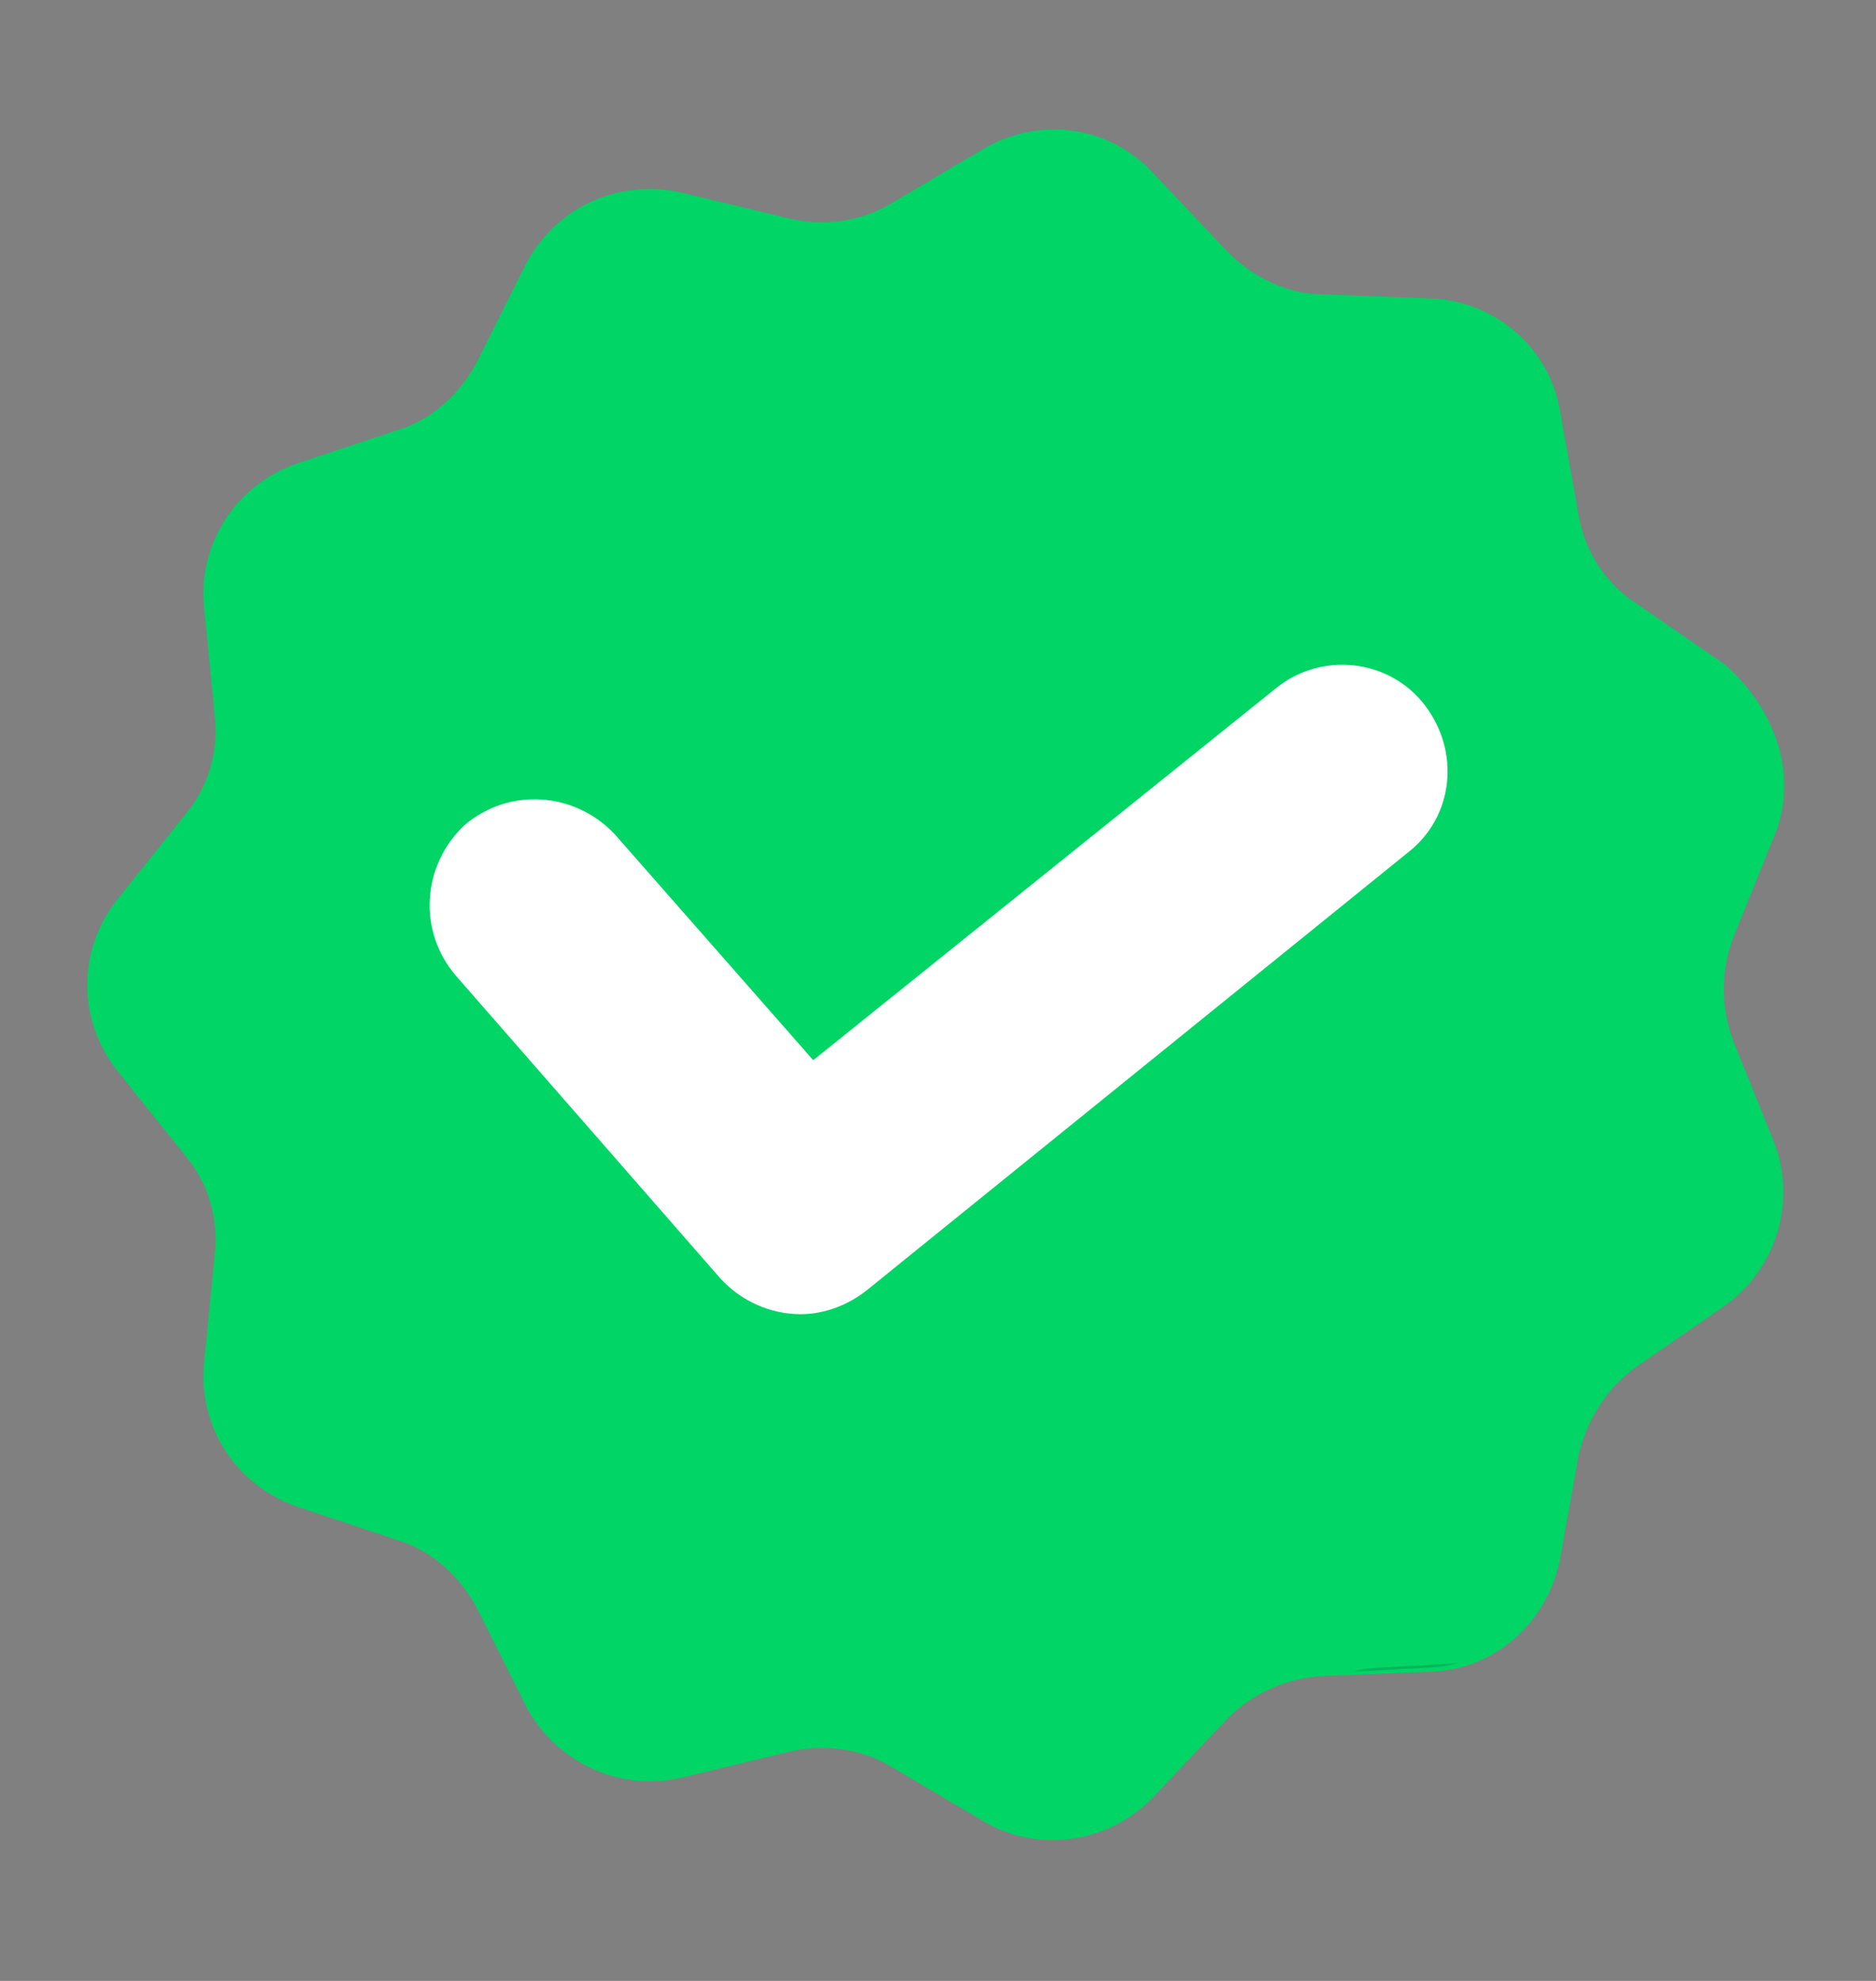 <svg width="18" height="19" viewBox="0 0 18 19" fill="none" xmlns="http://www.w3.org/2000/svg">
<rect x="0" y="0" width="18" height="19" fill="#808080" stroke="none"/>
<path d="M17.016 8.038L16.631 8.992C16.509 9.317 16.509 9.662 16.631 9.987L17.016 10.94C17.24 11.509 17.057 12.158 16.55 12.523L15.697 13.112C15.413 13.315 15.23 13.619 15.149 13.944L14.967 14.959C14.845 15.567 14.338 16.014 13.729 16.034L12.694 16.075C12.349 16.095 12.024 16.237 11.78 16.481L11.07 17.232C10.644 17.678 9.974 17.779 9.447 17.475L8.554 16.947C8.249 16.765 7.904 16.724 7.559 16.805L6.545 17.049C5.956 17.191 5.327 16.907 5.043 16.359L4.576 15.425C4.414 15.121 4.15 14.877 3.825 14.776L2.851 14.451C2.263 14.248 1.897 13.68 1.958 13.071L2.06 12.036C2.1 11.691 1.999 11.346 1.776 11.082L1.126 10.271C0.741 9.784 0.741 9.114 1.126 8.627L1.776 7.815C1.999 7.551 2.1 7.206 2.06 6.861L1.958 5.826C1.897 5.217 2.263 4.649 2.851 4.446L3.825 4.122C4.15 4.02 4.414 3.777 4.576 3.472L5.043 2.539C5.327 1.991 5.936 1.707 6.545 1.849L7.559 2.092C7.884 2.173 8.249 2.133 8.554 1.95L9.447 1.422C9.974 1.118 10.644 1.199 11.07 1.666L11.78 2.417C12.024 2.66 12.349 2.823 12.694 2.823L13.729 2.863C14.338 2.884 14.865 3.33 14.967 3.939L15.149 4.954C15.21 5.299 15.413 5.603 15.697 5.786L16.55 6.374C17.057 6.821 17.26 7.47 17.016 8.038Z" fill="#00D566"/>
<g opacity="0.15">
<path d="M13.262 15.994C13.161 15.994 13.059 16.014 12.978 16.034L13.709 15.994C13.81 15.994 13.891 15.973 13.993 15.953L13.262 15.994Z" fill="black"/>
</g>
<path d="M5.753 8.201L8.29 11.103L13.485 6.922" fill="#00D566"/>
<path d="M7.681 12.605C7.397 12.605 7.113 12.483 6.91 12.26L4.373 9.357C4.008 8.931 4.048 8.302 4.454 7.917C4.88 7.551 5.509 7.592 5.895 7.998L7.803 10.169L12.247 6.598C12.673 6.253 13.323 6.313 13.668 6.76C14.013 7.206 13.952 7.835 13.505 8.18L8.31 12.381C8.127 12.523 7.904 12.605 7.681 12.605Z" fill="white"/>
</svg>
